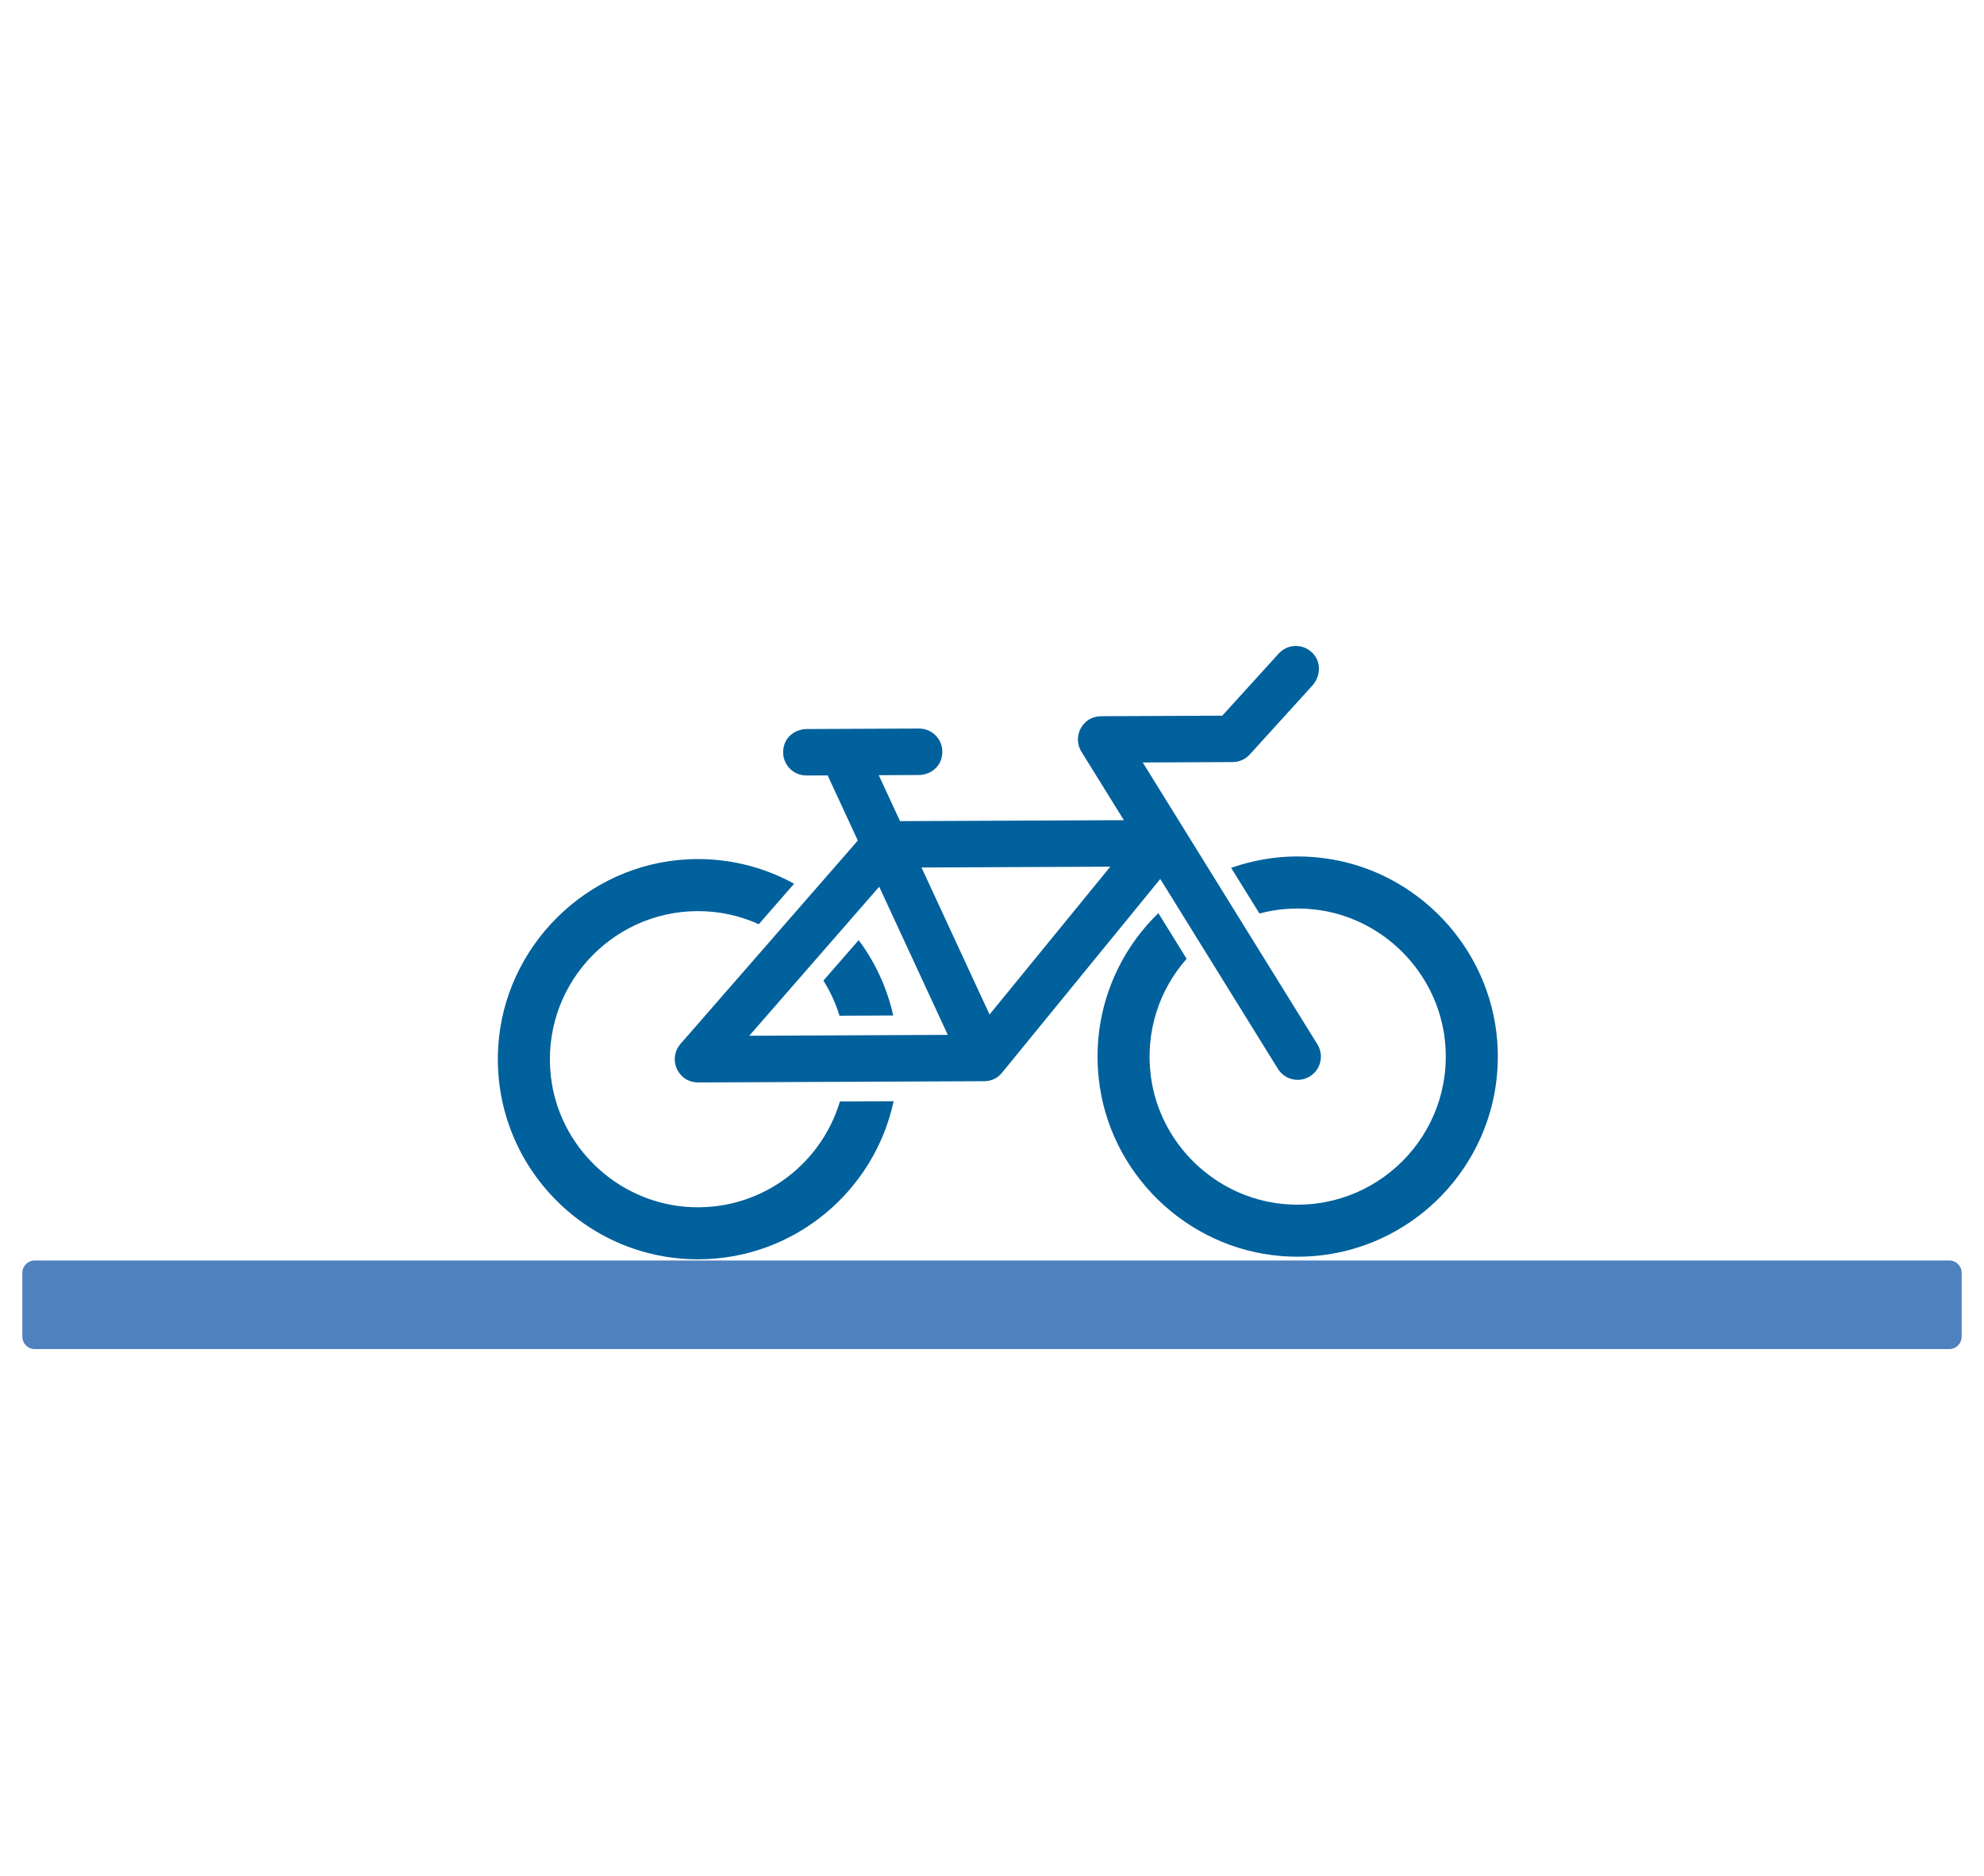 <?xml version="1.0" encoding="utf-8"?>
<!-- Generator: Adobe Illustrator 26.1.0, SVG Export Plug-In . SVG Version: 6.00 Build 0)  -->
<svg version="1.1" id="Warstwa_1" xmlns="http://www.w3.org/2000/svg" xmlns:xlink="http://www.w3.org/1999/xlink" x="0px" y="0px"
	 viewBox="0 0 1082.4 1023.52" style="enable-background:new 0 0 1082.4 1023.52;" xml:space="preserve">
<style type="text/css">
	.st0{fill:#4E81BD;}
	.st1{fill:#00619C;}
	.st2{opacity:0.38;fill:none;stroke:#1D1D1B;stroke-width:0.283;stroke-miterlimit:10;}
	.st3{opacity:0.23;}
	.st4{fill:none;stroke:#1D1D1B;stroke-width:0.283;stroke-miterlimit:10;}
	.st5{fill:url(#SVGID_1_);}
	.st6{fill:#EFEEEE;}
	.st7{fill:#4F81BC;}
	.st8{fill:#80B8DE;}
	.st9{opacity:0.38;fill:#FFFFFF;stroke:#1D1D1B;stroke-width:0.283;stroke-miterlimit:10;}
	.st10{fill:#FFFFFF;stroke:#1D1D1B;stroke-width:0.283;stroke-miterlimit:10;}
	.st11{fill:#FFFFFF;}
	.st12{fill:none;stroke:#3C3C3B;stroke-width:0.283;stroke-miterlimit:10;}
	.st13{fill:url(#SVGID_00000133512607092723940910000012370826038909898119_);}
	.st14{fill:url(#SVGID_00000167361291937172629040000001649670541287490471_);}
	.st15{fill:none;stroke:#4E81BD;stroke-width:1.701;stroke-miterlimit:10;}
	.st16{fill:none;}
	.st17{fill:#FFFFFF;stroke:#FFFFFF;stroke-miterlimit:10;}
	.st18{fill:#4E81BD;stroke:#FFFFFF;stroke-width:5.669;stroke-miterlimit:10;}
	.st19{fill:none;stroke:#00619D;stroke-width:5.669;stroke-miterlimit:10;}
</style>
<g>
	<g>
		<path class="st1" d="M722.82,468.28c-18.08-2.44-35.42-0.33-51.14,5.22l15.43,24.9c9.38-2.5,19.41-3.37,29.79-2.24
			c37.47,4.06,67.65,34.46,71.44,71.96c5.15,50.96-37.45,93.74-88.52,88.73c-36.98-3.63-67.2-32.88-71.96-69.72
			c-3.17-24.55,4.79-47.34,19.52-64.04l-15.42-24.9c-22.97,22.31-36.2,54.57-32.58,89.73c5.33,51.85,47.68,93.21,99.64,97.36
			c67.15,5.37,122.9-50.35,117.82-117.28C812.96,517.13,773.38,475.1,722.82,468.28z"/>
		<g>
			<path class="st1" d="M468.47,512.92L449.22,535c3.72,5.92,6.7,12.34,8.79,19.16l29.31-0.13
				C483.94,538.9,477.42,524.96,468.47,512.92z"/>
			<path class="st1" d="M458.23,600.94c-10.56,35.38-44.77,60.72-84.28,57.45c-37.92-3.14-69.01-33.13-73.39-70.93
				c-5.63-48.64,32.3-90.16,79.89-90.37c11.94-0.05,23.29,2.52,33.52,7.14l19.26-22.09c-17.04-9.37-36.82-14.33-57.8-13.32
				c-55.2,2.67-100.4,47.34-103.63,102.51c-3.71,63.39,46.94,116,109.47,115.73c52.18-0.23,95.74-37.22,106.26-86.25L458.23,600.94z
				"/>
		</g>
		<path class="st1" d="M718.73,569.78l-95.29-153.79l49.07-0.21c3.55-0.02,6.93-1.52,9.32-4.15l34.12-37.56
			c4.18-4.6,4.95-11.68,1.16-16.61c-4.98-6.47-14.28-6.63-19.5-0.88l-30.78,33.88l-65.81,0.29c-2.7,0.01-5.41,0.7-7.59,2.29
			c-5.73,4.2-6.83,11.6-3.45,17.05l23.16,37.38l-122.11,0.53l-11.6-25.07l21.8-0.1c5.5-0.02,10.64-3.4,12.26-8.65
			c2.7-8.74-3.78-16.74-12.11-16.7l-61.26,0.27c-5.5,0.02-10.64,3.4-12.26,8.66c-2.69,8.74,3.8,16.73,12.11,16.69l11.6-0.05
			c0.07,0.16,0.12,0.32,0.19,0.48L468,458.59l-96.76,110.97c-4.49,5.17-4.27,13.29,1.59,18.24c2.28,1.93,5.3,2.78,8.29,2.77
			l155.76-0.68c4.21-0.02,7.47-1.76,9.8-4.65c2.33-2.89,86.32-105.69,86.32-105.69l64.19,103.6c2.41,3.89,6.58,6.02,10.84,6
			c2.26-0.01,4.54-0.63,6.6-1.9C720.59,583.54,722.42,575.73,718.73,569.78z M479.66,483.78l37.42,80.84l-108.31,0.47L479.66,483.78
			z M539.86,553.5l-37.12-80.2l102.99-0.45L539.86,553.5z"/>
	</g>
</g>
<path class="st0" d="M1063.47,736.04H18.93c-3.72,0-6.74-3.02-6.74-6.74v-34.86c0-3.72,3.02-6.74,6.74-6.74h1044.54
	c3.72,0,6.74,3.02,6.74,6.74v34.86C1070.21,733.03,1067.19,736.04,1063.47,736.04z"/>
</svg>
